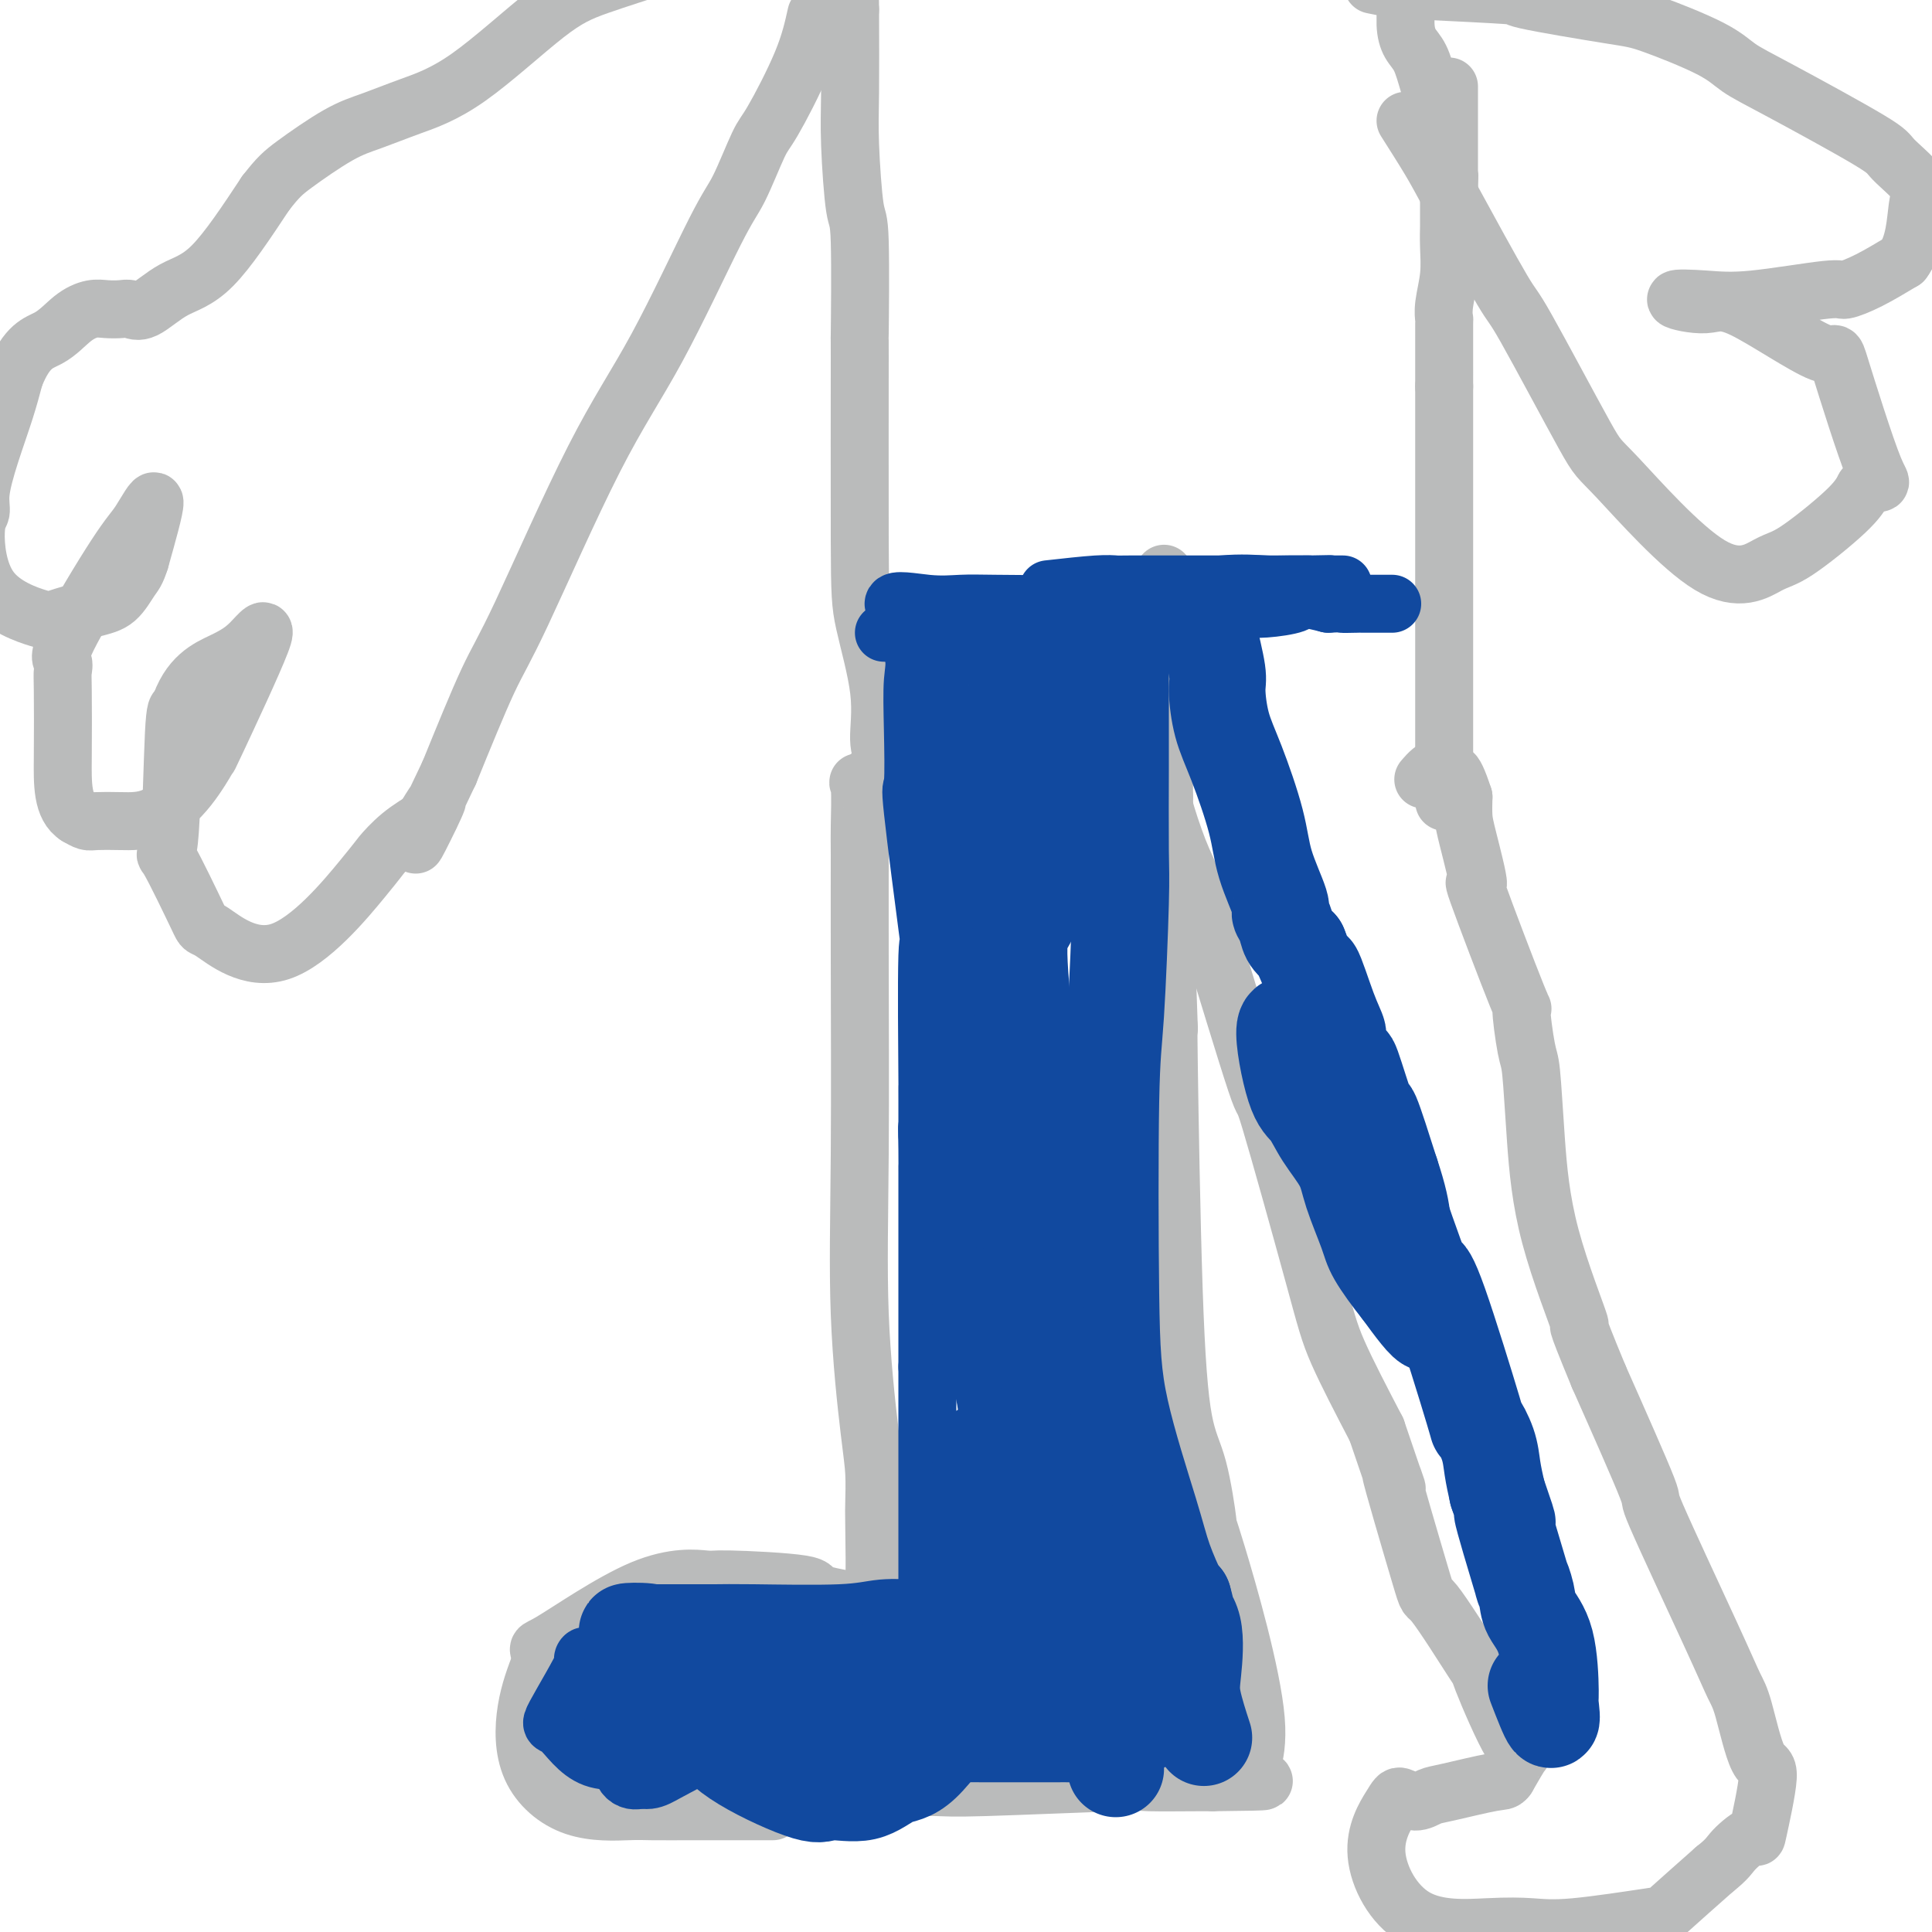 <svg viewBox='0 0 400 400' version='1.1' xmlns='http://www.w3.org/2000/svg' xmlns:xlink='http://www.w3.org/1999/xlink'><g fill='none' stroke='#BABBBB' stroke-width='12' stroke-linecap='round' stroke-linejoin='round'><path d='M160,375c-4.727,0.001 -9.453,0.002 -12,0c-2.547,-0.002 -2.914,-0.007 -5,0c-2.086,0.007 -5.892,0.025 -8,0c-2.108,-0.025 -2.518,-0.092 -5,0c-2.482,0.092 -7.036,0.344 -11,-1c-3.964,-1.344 -7.336,-4.285 -9,-8c-1.664,-3.715 -1.618,-8.204 -1,-12c0.618,-3.796 1.809,-6.898 3,-10'/><path d='M112,344c-0.184,-3.674 -1.644,-1.858 2,-4c3.644,-2.142 12.392,-8.243 19,-11c6.608,-2.757 11.075,-2.172 13,-2c1.925,0.172 1.307,-0.071 5,0c3.693,0.071 11.697,0.455 15,1c3.303,0.545 1.906,1.249 4,2c2.094,0.751 7.679,1.548 10,2c2.321,0.452 1.377,0.558 1,0c-0.377,-0.558 -0.189,-1.779 0,-3'/><path d='M181,329c0.157,-3.184 0.049,-9.644 0,-13c-0.049,-3.356 -0.037,-3.607 0,-5c0.037,-1.393 0.101,-3.927 0,-6c-0.101,-2.073 -0.367,-3.687 -1,-9c-0.633,-5.313 -1.634,-14.327 -2,-24c-0.366,-9.673 -0.097,-20.005 0,-33c0.097,-12.995 0.023,-28.653 0,-40c-0.023,-11.347 0.005,-18.382 0,-22c-0.005,-3.618 -0.043,-3.817 0,-6c0.043,-2.183 0.166,-6.348 0,-8c-0.166,-1.652 -0.622,-0.791 0,-1c0.622,-0.209 2.320,-1.488 3,-2c0.680,-0.512 0.340,-0.256 0,0'/><path d='M157,370c5.795,-0.002 11.590,-0.004 16,0c4.410,0.004 7.435,0.015 11,0c3.565,-0.015 7.669,-0.057 10,0c2.331,0.057 2.887,0.211 10,0c7.113,-0.211 20.783,-0.789 27,-1c6.217,-0.211 4.982,-0.057 7,0c2.018,0.057 7.291,0.016 10,0c2.709,-0.016 2.855,-0.008 3,0'/><path d='M251,369c16.170,-0.186 9.596,-0.152 8,-1c-1.596,-0.848 1.787,-2.578 1,-12c-0.787,-9.422 -5.744,-26.536 -8,-34c-2.256,-7.464 -1.809,-5.277 -2,-7c-0.191,-1.723 -1.018,-7.357 -2,-11c-0.982,-3.643 -2.119,-5.296 -3,-10c-0.881,-4.704 -1.506,-12.459 -2,-27c-0.494,-14.541 -0.855,-35.869 -1,-46c-0.145,-10.131 -0.072,-9.066 0,-8'/><path d='M242,213c-0.691,-19.486 -0.917,-27.701 -1,-33c-0.083,-5.299 -0.022,-7.681 0,-10c0.022,-2.319 0.006,-4.576 0,-8c-0.006,-3.424 -0.002,-8.014 0,-15c0.002,-6.986 0.000,-16.367 0,-21c-0.000,-4.633 -0.000,-4.516 0,-5c0.000,-0.484 0.000,-1.567 0,-2c-0.000,-0.433 -0.000,-0.217 0,0'/><path d='M241,165c-0.266,-0.014 -0.531,-0.028 0,2c0.531,2.028 1.860,6.099 3,9c1.140,2.901 2.091,4.633 3,7c0.909,2.367 1.777,5.369 2,6c0.223,0.631 -0.198,-1.109 2,6c2.198,7.109 7.014,23.068 9,29c1.986,5.932 1.140,1.837 3,8c1.860,6.163 6.424,22.582 9,32c2.576,9.418 3.165,11.834 5,16c1.835,4.166 4.918,10.083 8,16'/><path d='M285,296c7.137,21.076 2.979,8.265 3,9c0.021,0.735 4.222,15.015 6,21c1.778,5.985 1.134,3.673 3,6c1.866,2.327 6.243,9.292 8,12c1.757,2.708 0.894,1.159 2,4c1.106,2.841 4.182,10.073 6,13c1.818,2.927 2.376,1.551 2,2c-0.376,0.449 -1.688,2.725 -3,5'/><path d='M312,368c-0.653,0.889 -0.784,0.613 -3,1c-2.216,0.387 -6.516,1.439 -9,2c-2.484,0.561 -3.151,0.631 -4,1c-0.849,0.369 -1.881,1.038 -3,1c-1.119,-0.038 -2.325,-0.784 -3,-1c-0.675,-0.216 -0.819,0.099 -2,2c-1.181,1.901 -3.401,5.387 -3,10c0.401,4.613 3.421,10.353 8,13c4.579,2.647 10.716,2.200 15,2c4.284,-0.200 6.714,-0.153 9,0c2.286,0.153 4.427,0.412 9,0c4.573,-0.412 11.577,-1.496 15,-2c3.423,-0.504 3.264,-0.430 5,-2c1.736,-1.570 5.368,-4.785 9,-8'/><path d='M355,387c2.835,-2.241 2.923,-2.844 4,-4c1.077,-1.156 3.144,-2.866 4,-3c0.856,-0.134 0.501,1.306 1,-1c0.499,-2.306 1.853,-8.359 2,-11c0.147,-2.641 -0.912,-1.871 -2,-4c-1.088,-2.129 -2.203,-7.156 -3,-10c-0.797,-2.844 -1.274,-3.505 -2,-5c-0.726,-1.495 -1.700,-3.823 -5,-11c-3.300,-7.177 -8.927,-19.201 -11,-24c-2.073,-4.799 -0.592,-2.371 -2,-6c-1.408,-3.629 -5.704,-13.314 -10,-23'/><path d='M331,285c-6.002,-14.507 -3.505,-9.273 -4,-11c-0.495,-1.727 -3.980,-10.415 -6,-18c-2.020,-7.585 -2.575,-14.067 -3,-20c-0.425,-5.933 -0.719,-11.315 -1,-14c-0.281,-2.685 -0.549,-2.672 -1,-5c-0.451,-2.328 -1.084,-6.997 -1,-8c0.084,-1.003 0.884,1.660 -1,-3c-1.884,-4.660 -6.452,-16.644 -8,-21c-1.548,-4.356 -0.075,-1.085 0,-2c0.075,-0.915 -1.249,-6.016 -2,-9c-0.751,-2.984 -0.929,-3.853 -1,-5c-0.071,-1.147 -0.036,-2.574 0,-4'/><path d='M303,165c-2.463,-7.560 -2.619,-4.459 -3,-4c-0.381,0.459 -0.987,-1.722 -2,-2c-1.013,-0.278 -2.432,1.349 -3,2c-0.568,0.651 -0.284,0.325 0,0'/><path d='M299,166c0.000,-3.334 0.000,-6.668 0,-9c0.000,-2.332 0.000,-3.662 0,-5c0.000,-1.338 0.000,-2.685 0,-4c0.000,-1.315 0.000,-2.599 0,-4c0.000,-1.401 0.000,-2.921 0,-5c0.000,-2.079 0.000,-4.719 0,-10c0.000,-5.281 0.000,-13.202 0,-18c0.000,-4.798 0.000,-6.472 0,-8c0.000,-1.528 0.000,-2.912 0,-5c-0.000,-2.088 0.000,-4.882 0,-8c0.000,-3.118 0.000,-6.559 0,-10'/><path d='M299,80c-0.000,-13.913 -0.001,-5.696 0,-3c0.001,2.696 0.004,-0.129 0,-3c-0.004,-2.871 -0.015,-5.789 0,-7c0.015,-1.211 0.057,-0.714 0,-1c-0.057,-0.286 -0.211,-1.354 0,-3c0.211,-1.646 0.789,-3.869 1,-6c0.211,-2.131 0.057,-4.169 0,-6c-0.057,-1.831 -0.015,-3.454 0,-4c0.015,-0.546 0.004,-0.013 0,-1c-0.004,-0.987 -0.002,-3.493 0,-6'/><path d='M300,40c0.155,-6.492 0.041,-2.723 0,-2c-0.041,0.723 -0.011,-1.599 0,-3c0.011,-1.401 0.003,-1.881 0,-5c-0.003,-3.119 -0.001,-8.878 0,-11c0.001,-2.122 0.000,-0.606 0,0c-0.000,0.606 -0.000,0.303 0,0'/><path d='M183,165c0.135,-2.597 0.271,-5.194 0,-7c-0.271,-1.806 -0.948,-2.822 -1,-5c-0.052,-2.178 0.522,-5.517 0,-10c-0.522,-4.483 -2.139,-10.110 -3,-14c-0.861,-3.890 -0.965,-6.044 -1,-17c-0.035,-10.956 0.001,-30.714 0,-38c-0.001,-7.286 -0.039,-2.099 0,-5c0.039,-2.901 0.154,-13.891 0,-19c-0.154,-5.109 -0.577,-4.339 -1,-7c-0.423,-2.661 -0.845,-8.755 -1,-13c-0.155,-4.245 -0.044,-6.641 0,-11c0.044,-4.359 0.022,-10.679 0,-17'/><path d='M176,2c-0.277,-18.411 0.031,-9.439 0,-7c-0.031,2.439 -0.401,-1.656 0,-5c0.401,-3.344 1.571,-5.938 2,-8c0.429,-2.062 0.115,-3.594 0,-5c-0.115,-1.406 -0.033,-2.688 0,-3c0.033,-0.312 0.016,0.344 0,1'/><path d='M299,28c-1.093,-3.616 -2.187,-7.232 -3,-10c-0.813,-2.768 -1.346,-4.689 -2,-6c-0.654,-1.311 -1.429,-2.011 -2,-3c-0.571,-0.989 -0.938,-2.265 -1,-4c-0.062,-1.735 0.179,-3.929 0,-6c-0.179,-2.071 -0.780,-4.019 -1,-7c-0.220,-2.981 -0.059,-6.995 0,-9c0.059,-2.005 0.017,-2.001 0,-2c-0.017,0.001 -0.008,0.001 0,0'/><path d='M169,3c-0.652,2.954 -1.305,5.908 -3,10c-1.695,4.092 -4.434,9.322 -6,12c-1.566,2.678 -1.960,2.805 -3,5c-1.040,2.195 -2.725,6.459 -4,9c-1.275,2.541 -2.140,3.358 -5,9c-2.860,5.642 -7.714,16.108 -12,24c-4.286,7.892 -8.005,13.208 -13,23c-4.995,9.792 -11.268,24.059 -15,32c-3.732,7.941 -4.923,9.554 -7,14c-2.077,4.446 -5.038,11.723 -8,19'/><path d='M93,160c-12.262,25.643 -4.917,11.250 -3,7c1.917,-4.250 -1.595,1.643 -3,4c-1.405,2.357 -0.702,1.179 0,0'/><path d='M89,169c-2.096,1.258 -4.191,2.517 -6,4c-1.809,1.483 -3.330,3.191 -4,4c-0.670,0.809 -0.489,0.720 -4,5c-3.511,4.280 -10.713,12.929 -17,15c-6.287,2.071 -11.657,-2.437 -14,-4c-2.343,-1.563 -1.658,-0.181 -3,-3c-1.342,-2.819 -4.710,-9.838 -6,-12c-1.290,-2.162 -0.501,0.533 0,-4c0.501,-4.533 0.715,-16.295 1,-22c0.285,-5.705 0.643,-5.352 1,-5'/><path d='M37,147c2.054,-6.902 6.189,-8.656 9,-10c2.811,-1.344 4.299,-2.277 6,-4c1.701,-1.723 3.616,-4.237 2,0c-1.616,4.237 -6.763,15.227 -9,20c-2.237,4.773 -1.566,3.331 -2,4c-0.434,0.669 -1.975,3.448 -4,6c-2.025,2.552 -4.534,4.877 -7,6c-2.466,1.123 -4.888,1.043 -7,1c-2.112,-0.043 -3.915,-0.050 -5,0c-1.085,0.050 -1.453,0.157 -2,0c-0.547,-0.157 -1.274,-0.579 -2,-1'/><path d='M16,169c-3.156,-1.926 -3.047,-6.740 -3,-12c0.047,-5.260 0.032,-10.967 0,-14c-0.032,-3.033 -0.082,-3.392 0,-4c0.082,-0.608 0.294,-1.465 0,-2c-0.294,-0.535 -1.095,-0.748 1,-5c2.095,-4.252 7.087,-12.542 10,-17c2.913,-4.458 3.746,-5.085 5,-7c1.254,-1.915 2.930,-5.119 3,-4c0.070,1.119 -1.465,6.559 -3,12'/><path d='M29,116c-0.788,2.544 -1.257,2.905 -2,4c-0.743,1.095 -1.761,2.923 -3,4c-1.239,1.077 -2.701,1.403 -5,2c-2.299,0.597 -5.435,1.465 -7,2c-1.565,0.535 -1.559,0.737 -4,0c-2.441,-0.737 -7.329,-2.412 -10,-6c-2.671,-3.588 -3.127,-9.087 -3,-12c0.127,-2.913 0.835,-3.239 1,-4c0.165,-0.761 -0.214,-1.957 0,-4c0.214,-2.043 1.019,-4.935 2,-8c0.981,-3.065 2.137,-6.304 3,-9c0.863,-2.696 1.431,-4.848 2,-7'/><path d='M3,78c2.575,-6.552 5.011,-6.932 7,-8c1.989,-1.068 3.530,-2.823 5,-4c1.470,-1.177 2.870,-1.776 4,-2c1.130,-0.224 1.990,-0.073 3,0c1.010,0.073 2.169,0.068 3,0c0.831,-0.068 1.333,-0.201 2,0c0.667,0.201 1.498,0.734 3,0c1.502,-0.734 3.674,-2.736 6,-4c2.326,-1.264 4.808,-1.790 8,-5c3.192,-3.210 7.096,-9.105 11,-15'/><path d='M55,40c2.603,-3.354 3.611,-4.240 6,-6c2.389,-1.760 6.159,-4.392 9,-6c2.841,-1.608 4.752,-2.190 7,-3c2.248,-0.810 4.833,-1.849 8,-3c3.167,-1.151 6.916,-2.415 12,-6c5.084,-3.585 11.502,-9.490 16,-13c4.498,-3.510 7.075,-4.623 11,-6c3.925,-1.377 9.198,-3.018 12,-4c2.802,-0.982 3.132,-1.304 5,-2c1.868,-0.696 5.272,-1.764 7,-2c1.728,-0.236 1.779,0.361 4,0c2.221,-0.361 6.610,-1.681 11,-3'/><path d='M163,-14c6.595,-1.583 3.583,-0.042 3,0c-0.583,0.042 1.262,-1.417 2,-2c0.738,-0.583 0.369,-0.292 0,0'/><path d='M291,25c1.834,2.889 3.669,5.777 5,8c1.331,2.223 2.159,3.780 5,9c2.841,5.220 7.694,14.104 10,18c2.306,3.896 2.066,2.806 5,8c2.934,5.194 9.041,16.673 12,22c2.959,5.327 2.771,4.501 7,9c4.229,4.499 12.876,14.321 19,18c6.124,3.679 9.724,1.213 12,0c2.276,-1.213 3.228,-1.173 6,-3c2.772,-1.827 7.363,-5.522 10,-8c2.637,-2.478 3.318,-3.739 4,-5'/><path d='M386,101c3.969,-2.117 3.893,0.590 2,-4c-1.893,-4.590 -5.602,-16.477 -7,-21c-1.398,-4.523 -0.484,-1.682 -4,-3c-3.516,-1.318 -11.462,-6.796 -16,-9c-4.538,-2.204 -5.667,-1.134 -8,-1c-2.333,0.134 -5.868,-0.667 -6,-1c-0.132,-0.333 3.141,-0.199 6,0c2.859,0.199 5.305,0.462 10,0c4.695,-0.462 11.640,-1.650 15,-2c3.360,-0.350 3.135,0.136 4,0c0.865,-0.136 2.818,-0.896 5,-2c2.182,-1.104 4.591,-2.552 7,-4'/><path d='M394,54c2.458,-3.190 2.603,-8.167 3,-11c0.397,-2.833 1.047,-3.524 0,-5c-1.047,-1.476 -3.791,-3.737 -5,-5c-1.209,-1.263 -0.883,-1.529 -5,-4c-4.117,-2.471 -12.678,-7.146 -18,-10c-5.322,-2.854 -7.405,-3.885 -9,-5c-1.595,-1.115 -2.700,-2.312 -6,-4c-3.300,-1.688 -8.793,-3.867 -12,-5c-3.207,-1.133 -4.128,-1.221 -9,-2c-4.872,-0.779 -13.696,-2.248 -17,-3c-3.304,-0.752 -1.087,-0.786 -4,-1c-2.913,-0.214 -10.957,-0.607 -19,-1'/><path d='M293,-2c-6.571,-0.714 -3.000,0.000 -3,0c0.000,-0.000 -3.571,-0.714 -5,-1c-1.429,-0.286 -0.714,-0.143 0,0'/></g>
<g fill='none' stroke='#11499F' stroke-width='12' stroke-linecap='round' stroke-linejoin='round'><path d='M183,131c3.478,0.130 6.956,0.259 10,0c3.044,-0.259 5.653,-0.907 7,-1c1.347,-0.093 1.430,0.368 2,0c0.570,-0.368 1.625,-1.565 3,-2c1.375,-0.435 3.070,-0.106 5,0c1.930,0.106 4.097,-0.010 6,0c1.903,0.010 3.544,0.146 6,0c2.456,-0.146 5.728,-0.573 9,-1'/><path d='M231,127c7.577,-0.481 2.521,0.316 2,0c-0.521,-0.316 3.493,-1.745 6,-2c2.507,-0.255 3.506,0.663 4,1c0.494,0.337 0.481,0.091 2,0c1.519,-0.091 4.568,-0.027 6,0c1.432,0.027 1.245,0.017 2,0c0.755,-0.017 2.451,-0.040 4,0c1.549,0.040 2.951,0.145 5,0c2.049,-0.145 4.744,-0.539 6,-1c1.256,-0.461 1.073,-0.989 2,-1c0.927,-0.011 2.963,0.494 5,1'/><path d='M275,125c7.311,-0.309 3.588,-0.083 3,0c-0.588,0.083 1.958,0.022 3,0c1.042,-0.022 0.578,-0.006 1,0c0.422,0.006 1.729,0.002 3,0c1.271,-0.002 2.506,-0.000 3,0c0.494,0.000 0.247,0.000 0,0'/><path d='M217,122c3.788,-0.423 7.576,-0.845 10,-1c2.424,-0.155 3.485,-0.041 4,0c0.515,0.041 0.485,0.011 3,0c2.515,-0.011 7.576,-0.003 11,0c3.424,0.003 5.211,0.001 7,0c1.789,-0.001 3.578,-0.000 5,0c1.422,0.000 2.475,0.000 4,0c1.525,-0.000 3.522,-0.000 4,0c0.478,0.000 -0.564,0.000 0,0c0.564,-0.000 2.732,-0.000 4,0c1.268,0.000 1.634,0.000 2,0'/><path d='M271,121c8.339,-0.155 2.186,-0.043 2,0c-0.186,0.043 5.596,0.018 5,0c-0.596,-0.018 -7.568,-0.030 -11,0c-3.432,0.030 -3.322,0.101 -5,0c-1.678,-0.101 -5.144,-0.373 -9,0c-3.856,0.373 -8.102,1.392 -12,2c-3.898,0.608 -7.449,0.804 -11,1'/><path d='M230,124c-9.796,0.689 -10.285,0.912 -13,1c-2.715,0.088 -7.657,0.043 -11,0c-3.343,-0.043 -5.086,-0.083 -7,0c-1.914,0.083 -3.997,0.290 -7,0c-3.003,-0.290 -6.924,-1.078 -7,0c-0.076,1.078 3.693,4.022 5,6c1.307,1.978 0.154,2.989 -1,4'/><path d='M189,135c0.622,2.480 0.178,3.680 0,6c-0.178,2.320 -0.090,5.760 0,10c0.090,4.240 0.182,9.282 0,11c-0.182,1.718 -0.637,0.113 0,6c0.637,5.887 2.367,19.265 3,24c0.633,4.735 0.170,0.828 0,6c-0.170,5.172 -0.045,19.422 0,25c0.045,5.578 0.012,2.485 0,2c-0.012,-0.485 -0.003,1.639 0,3c0.003,1.361 0.001,1.960 0,3c-0.001,1.040 -0.000,2.520 0,4'/><path d='M192,235c0.464,15.363 0.124,3.771 0,0c-0.124,-3.771 -0.033,0.280 0,3c0.033,2.720 0.009,4.110 0,4c-0.009,-0.110 -0.002,-1.719 0,1c0.002,2.719 0.001,9.765 0,14c-0.001,4.235 -0.000,5.659 0,6c0.000,0.341 0.000,-0.400 0,0c-0.000,0.400 -0.000,1.942 0,3c0.000,1.058 0.000,1.631 0,2c-0.000,0.369 -0.000,0.534 0,3c0.000,2.466 0.000,7.233 0,12'/><path d='M192,283c0.000,7.709 0.000,2.981 0,3c-0.000,0.019 -0.000,4.787 0,7c0.000,2.213 0.000,1.873 0,3c-0.000,1.127 -0.000,3.720 0,5c0.000,1.280 0.000,1.246 0,3c0.000,1.754 0.000,5.295 0,11c0.000,5.705 0.000,13.574 0,18c0.000,4.426 0.000,5.407 0,6c0.000,0.593 0.000,0.796 0,1'/><path d='M192,340c-3.119,9.724 -10.917,5.534 -14,4c-3.083,-1.534 -1.453,-0.411 -1,0c0.453,0.411 -0.273,0.110 -3,0c-2.727,-0.110 -7.454,-0.030 -11,0c-3.546,0.030 -5.909,0.008 -7,0c-1.091,-0.008 -0.909,-0.002 -3,0c-2.091,0.002 -6.455,0.001 -10,0c-3.545,-0.001 -6.273,-0.000 -9,0'/><path d='M134,344c-6.937,0.012 -2.278,0.044 -2,0c0.278,-0.044 -3.824,-0.162 -6,0c-2.176,0.162 -2.427,0.606 -4,2c-1.573,1.394 -4.469,3.739 -3,8c1.469,4.261 7.304,10.438 11,13c3.696,2.562 5.251,1.507 8,0c2.749,-1.507 6.690,-3.467 9,-5c2.310,-1.533 2.990,-2.638 4,-4c1.010,-1.362 2.349,-2.982 4,-4c1.651,-1.018 3.615,-1.434 2,-3c-1.615,-1.566 -6.807,-4.283 -12,-7'/><path d='M145,344c-2.682,-1.613 -3.386,-2.145 -5,-2c-1.614,0.145 -4.136,0.968 -6,1c-1.864,0.032 -3.069,-0.726 -4,0c-0.931,0.726 -1.586,2.935 -2,8c-0.414,5.065 -0.586,12.987 1,16c1.586,3.013 4.931,1.117 7,0c2.069,-1.117 2.864,-1.454 4,-4c1.136,-2.546 2.614,-7.301 4,-9c1.386,-1.699 2.682,-0.343 2,-1c-0.682,-0.657 -3.341,-3.329 -6,-6'/><path d='M140,347c-2.309,-1.463 -6.081,-1.620 -8,-2c-1.919,-0.380 -1.986,-0.984 -4,-1c-2.014,-0.016 -5.977,0.554 -7,0c-1.023,-0.554 0.894,-2.234 0,0c-0.894,2.234 -4.597,8.380 -6,11c-1.403,2.620 -0.505,1.713 1,3c1.505,1.287 3.619,4.767 7,6c3.381,1.233 8.030,0.220 11,0c2.970,-0.220 4.260,0.353 6,0c1.740,-0.353 3.930,-1.634 7,-3c3.070,-1.366 7.020,-2.819 10,-4c2.980,-1.181 4.990,-2.091 7,-3'/><path d='M164,354c4.865,-1.852 5.028,-1.482 6,-2c0.972,-0.518 2.753,-1.923 2,-2c-0.753,-0.077 -4.039,1.173 -9,3c-4.961,1.827 -11.598,4.232 -13,5c-1.402,0.768 2.430,-0.101 4,0c1.570,0.101 0.877,1.172 3,2c2.123,0.828 7.061,1.414 12,2'/><path d='M169,362c4.425,0.845 5.989,0.959 11,1c5.011,0.041 13.470,0.011 18,0c4.530,-0.011 5.132,-0.003 5,0c-0.132,0.003 -0.999,0.000 2,0c2.999,-0.000 9.865,0.002 13,0c3.135,-0.002 2.539,-0.008 3,0c0.461,0.008 1.980,0.030 3,0c1.020,-0.030 1.541,-0.111 2,0c0.459,0.111 0.854,0.415 2,0c1.146,-0.415 3.042,-1.547 4,-2c0.958,-0.453 0.979,-0.226 1,0'/><path d='M233,361c10.622,-0.600 5.178,-1.600 3,-2c-2.178,-0.400 -1.089,-0.200 0,0'/></g>
<g fill='none' stroke='#11499F' stroke-width='20' stroke-linecap='round' stroke-linejoin='round'><path d='M199,132c0.093,-0.014 0.186,-0.028 0,3c-0.186,3.028 -0.653,9.099 -1,12c-0.347,2.901 -0.576,2.631 -1,4c-0.424,1.369 -1.043,4.376 -1,7c0.043,2.624 0.748,4.865 1,8c0.252,3.135 0.050,7.165 0,15c-0.050,7.835 0.053,19.475 0,28c-0.053,8.525 -0.262,13.935 0,17c0.262,3.065 0.994,3.787 2,7c1.006,3.213 2.288,8.918 3,13c0.712,4.082 0.856,6.541 1,9'/><path d='M203,255c0.927,5.483 0.245,4.689 0,6c-0.245,1.311 -0.052,4.727 0,7c0.052,2.273 -0.038,3.403 1,7c1.038,3.597 3.202,9.661 4,14c0.798,4.339 0.228,6.954 0,8c-0.228,1.046 -0.114,0.523 0,0'/><path d='M213,133c0.005,-0.062 0.010,-0.124 0,2c-0.010,2.124 -0.035,6.433 0,10c0.035,3.567 0.130,6.392 0,6c-0.130,-0.392 -0.483,-4.001 -2,7c-1.517,11.001 -4.196,36.613 -6,45c-1.804,8.387 -2.732,-0.450 0,14c2.732,14.450 9.124,52.188 12,68c2.876,15.812 2.235,9.697 4,16c1.765,6.303 5.937,25.023 8,35c2.063,9.977 2.017,11.210 2,15c-0.017,3.790 -0.005,10.136 0,13c0.005,2.864 0.001,2.247 0,2c-0.001,-0.247 -0.001,-0.123 0,0'/><path d='M232,134c-0.002,6.215 -0.003,12.429 0,16c0.003,3.571 0.011,4.497 0,9c-0.011,4.503 -0.042,12.581 0,17c0.042,4.419 0.157,5.179 0,11c-0.157,5.821 -0.586,16.701 -1,23c-0.414,6.299 -0.814,8.015 -1,18c-0.186,9.985 -0.159,28.238 0,40c0.159,11.762 0.449,17.033 2,24c1.551,6.967 4.364,15.630 6,21c1.636,5.370 2.094,7.446 3,10c0.906,2.554 2.259,5.587 3,7c0.741,1.413 0.871,1.207 1,1'/><path d='M245,331c1.892,6.659 0.122,3.806 0,3c-0.122,-0.806 1.404,0.433 2,3c0.596,2.567 0.263,6.461 0,9c-0.263,2.539 -0.455,3.722 0,6c0.455,2.278 1.559,5.651 2,7c0.441,1.349 0.221,0.675 0,0'/><path d='M221,165c-1.898,4.197 -3.797,8.393 -5,11c-1.203,2.607 -1.711,3.623 -2,6c-0.289,2.377 -0.358,6.113 -1,8c-0.642,1.887 -1.857,1.923 -2,6c-0.143,4.077 0.786,12.194 1,16c0.214,3.806 -0.288,3.300 0,13c0.288,9.700 1.364,29.606 2,40c0.636,10.394 0.830,11.274 2,16c1.170,4.726 3.316,13.297 5,19c1.684,5.703 2.905,8.539 4,12c1.095,3.461 2.064,7.547 3,11c0.936,3.453 1.839,6.272 3,9c1.161,2.728 2.581,5.364 4,8'/><path d='M235,340c0.960,7.440 -3.639,6.041 -6,6c-2.361,-0.041 -2.485,1.275 -3,2c-0.515,0.725 -1.423,0.860 -3,1c-1.577,0.140 -3.825,0.285 -6,1c-2.175,0.715 -4.278,2.000 -10,3c-5.722,1.000 -15.063,1.714 -21,2c-5.937,0.286 -8.468,0.143 -11,0'/><path d='M175,355c-9.074,1.090 -7.759,0.814 -7,1c0.759,0.186 0.963,0.834 -4,0c-4.963,-0.834 -15.092,-3.151 -19,-4c-3.908,-0.849 -1.595,-0.230 -3,0c-1.405,0.230 -6.529,0.073 -8,0c-1.471,-0.073 0.711,-0.061 10,0c9.289,0.061 25.686,0.171 33,0c7.314,-0.171 5.546,-0.623 6,-1c0.454,-0.377 3.130,-0.679 6,-1c2.870,-0.321 5.935,-0.660 9,-1'/><path d='M198,349c11.013,-0.980 6.547,-1.931 8,-3c1.453,-1.069 8.827,-2.256 13,-3c4.173,-0.744 5.146,-1.045 6,-2c0.854,-0.955 1.590,-2.565 0,-10c-1.590,-7.435 -5.505,-20.694 -7,-26c-1.495,-5.306 -0.570,-2.659 -1,-2c-0.430,0.659 -2.215,-0.671 -4,-2'/><path d='M213,301c-0.494,-1.283 0.770,-2.489 -1,0c-1.770,2.489 -6.575,8.673 -9,13c-2.425,4.327 -2.470,6.798 -3,10c-0.530,3.202 -1.544,7.137 -2,9c-0.456,1.863 -0.354,1.655 0,3c0.354,1.345 0.958,4.241 2,1c1.042,-3.241 2.521,-12.621 4,-22'/><path d='M204,315c0.900,-4.892 0.149,-6.621 0,-8c-0.149,-1.379 0.304,-2.407 0,-4c-0.304,-1.593 -1.367,-3.753 -1,-1c0.367,2.753 2.162,10.417 3,14c0.838,3.583 0.720,3.084 2,5c1.280,1.916 3.960,6.247 6,8c2.040,1.753 3.440,0.930 4,1c0.560,0.070 0.280,1.035 0,2'/><path d='M218,332c-1.211,2.835 -9.238,4.424 -13,5c-3.762,0.576 -3.258,0.140 -5,0c-1.742,-0.140 -5.730,0.015 -9,0c-3.270,-0.015 -5.822,-0.200 -8,0c-2.178,0.200 -3.981,0.786 -9,1c-5.019,0.214 -13.252,0.057 -18,0c-4.748,-0.057 -6.009,-0.015 -8,0c-1.991,0.015 -4.712,0.004 -7,0c-2.288,-0.004 -4.144,-0.002 -6,0'/><path d='M135,338c-10.582,-0.051 -2.037,-0.679 0,0c2.037,0.679 -2.432,2.665 -4,6c-1.568,3.335 -0.233,8.019 0,11c0.233,2.981 -0.635,4.259 4,3c4.635,-1.259 14.772,-5.056 21,-8c6.228,-2.944 8.546,-5.037 10,-6c1.454,-0.963 2.045,-0.798 3,-1c0.955,-0.202 2.273,-0.772 1,-1c-1.273,-0.228 -5.136,-0.114 -9,0'/><path d='M161,342c-1.686,-0.263 -1.902,-0.422 -3,0c-1.098,0.422 -3.079,1.424 -5,3c-1.921,1.576 -3.781,3.724 -5,6c-1.219,2.276 -1.798,4.679 -1,7c0.798,2.321 2.971,4.558 7,7c4.029,2.442 9.914,5.087 13,6c3.086,0.913 3.373,0.094 5,0c1.627,-0.094 4.593,0.538 7,0c2.407,-0.538 4.253,-2.247 6,-3c1.747,-0.753 3.393,-0.549 6,-3c2.607,-2.451 6.173,-7.557 8,-10c1.827,-2.443 1.913,-2.221 2,-2'/><path d='M201,353c1.974,-2.464 1.909,-2.626 2,-3c0.091,-0.374 0.336,-0.962 3,-3c2.664,-2.038 7.745,-5.526 10,-7c2.255,-1.474 1.684,-0.935 2,-1c0.316,-0.065 1.519,-0.733 2,-1c0.481,-0.267 0.241,-0.134 0,0'/><path d='M250,130c0.859,3.520 1.719,7.041 2,9c0.281,1.959 -0.015,2.358 0,4c0.015,1.642 0.341,4.528 1,7c0.659,2.472 1.650,4.532 3,8c1.350,3.468 3.058,8.346 4,12c0.942,3.654 1.116,6.085 2,9c0.884,2.915 2.477,6.314 3,8c0.523,1.686 -0.025,1.658 0,2c0.025,0.342 0.622,1.054 1,2c0.378,0.946 0.537,2.128 1,3c0.463,0.872 1.232,1.436 2,2'/><path d='M269,196c3.007,7.841 2.526,4.443 3,5c0.474,0.557 1.903,5.068 3,8c1.097,2.932 1.860,4.285 2,5c0.140,0.715 -0.344,0.792 0,2c0.344,1.208 1.515,3.547 2,4c0.485,0.453 0.285,-0.982 1,1c0.715,1.982 2.346,7.380 3,9c0.654,1.620 0.330,-0.537 1,1c0.670,1.537 2.335,6.769 4,12'/><path d='M288,243c3.320,9.923 2.120,11.232 2,12c-0.120,0.768 0.841,0.997 1,2c0.159,1.003 -0.485,2.779 0,4c0.485,1.221 2.100,1.885 3,3c0.900,1.115 1.087,2.680 1,3c-0.087,0.320 -0.446,-0.606 0,1c0.446,1.606 1.699,5.745 1,6c-0.699,0.255 -3.349,-3.372 -6,-7'/><path d='M290,267c-1.983,-2.474 -3.942,-5.161 -5,-7c-1.058,-1.839 -1.217,-2.832 -2,-5c-0.783,-2.168 -2.190,-5.512 -3,-8c-0.810,-2.488 -1.022,-4.120 -2,-6c-0.978,-1.880 -2.721,-4.006 -4,-6c-1.279,-1.994 -2.096,-3.854 -3,-5c-0.904,-1.146 -1.897,-1.578 -3,-5c-1.103,-3.422 -2.315,-9.835 -2,-12c0.315,-2.165 2.158,-0.083 4,2'/><path d='M270,215c3.775,4.634 11.212,15.218 14,19c2.788,3.782 0.927,0.761 2,5c1.073,4.239 5.081,15.738 7,21c1.919,5.262 1.750,4.286 2,4c0.250,-0.286 0.917,0.116 3,6c2.083,5.884 5.580,17.248 7,22c1.420,4.752 0.762,2.892 1,3c0.238,0.108 1.372,2.183 2,4c0.628,1.817 0.751,3.376 1,5c0.249,1.624 0.625,3.312 1,5'/><path d='M310,309c4.002,11.649 1.007,3.273 1,4c-0.007,0.727 2.975,10.558 4,14c1.025,3.442 0.093,0.495 0,0c-0.093,-0.495 0.654,1.460 1,3c0.346,1.540 0.291,2.663 1,4c0.709,1.337 2.182,2.886 3,6c0.818,3.114 0.982,7.794 1,10c0.018,2.206 -0.111,1.940 0,3c0.111,1.060 0.460,3.446 0,3c-0.460,-0.446 -1.730,-3.723 -3,-7'/></g>
</svg>